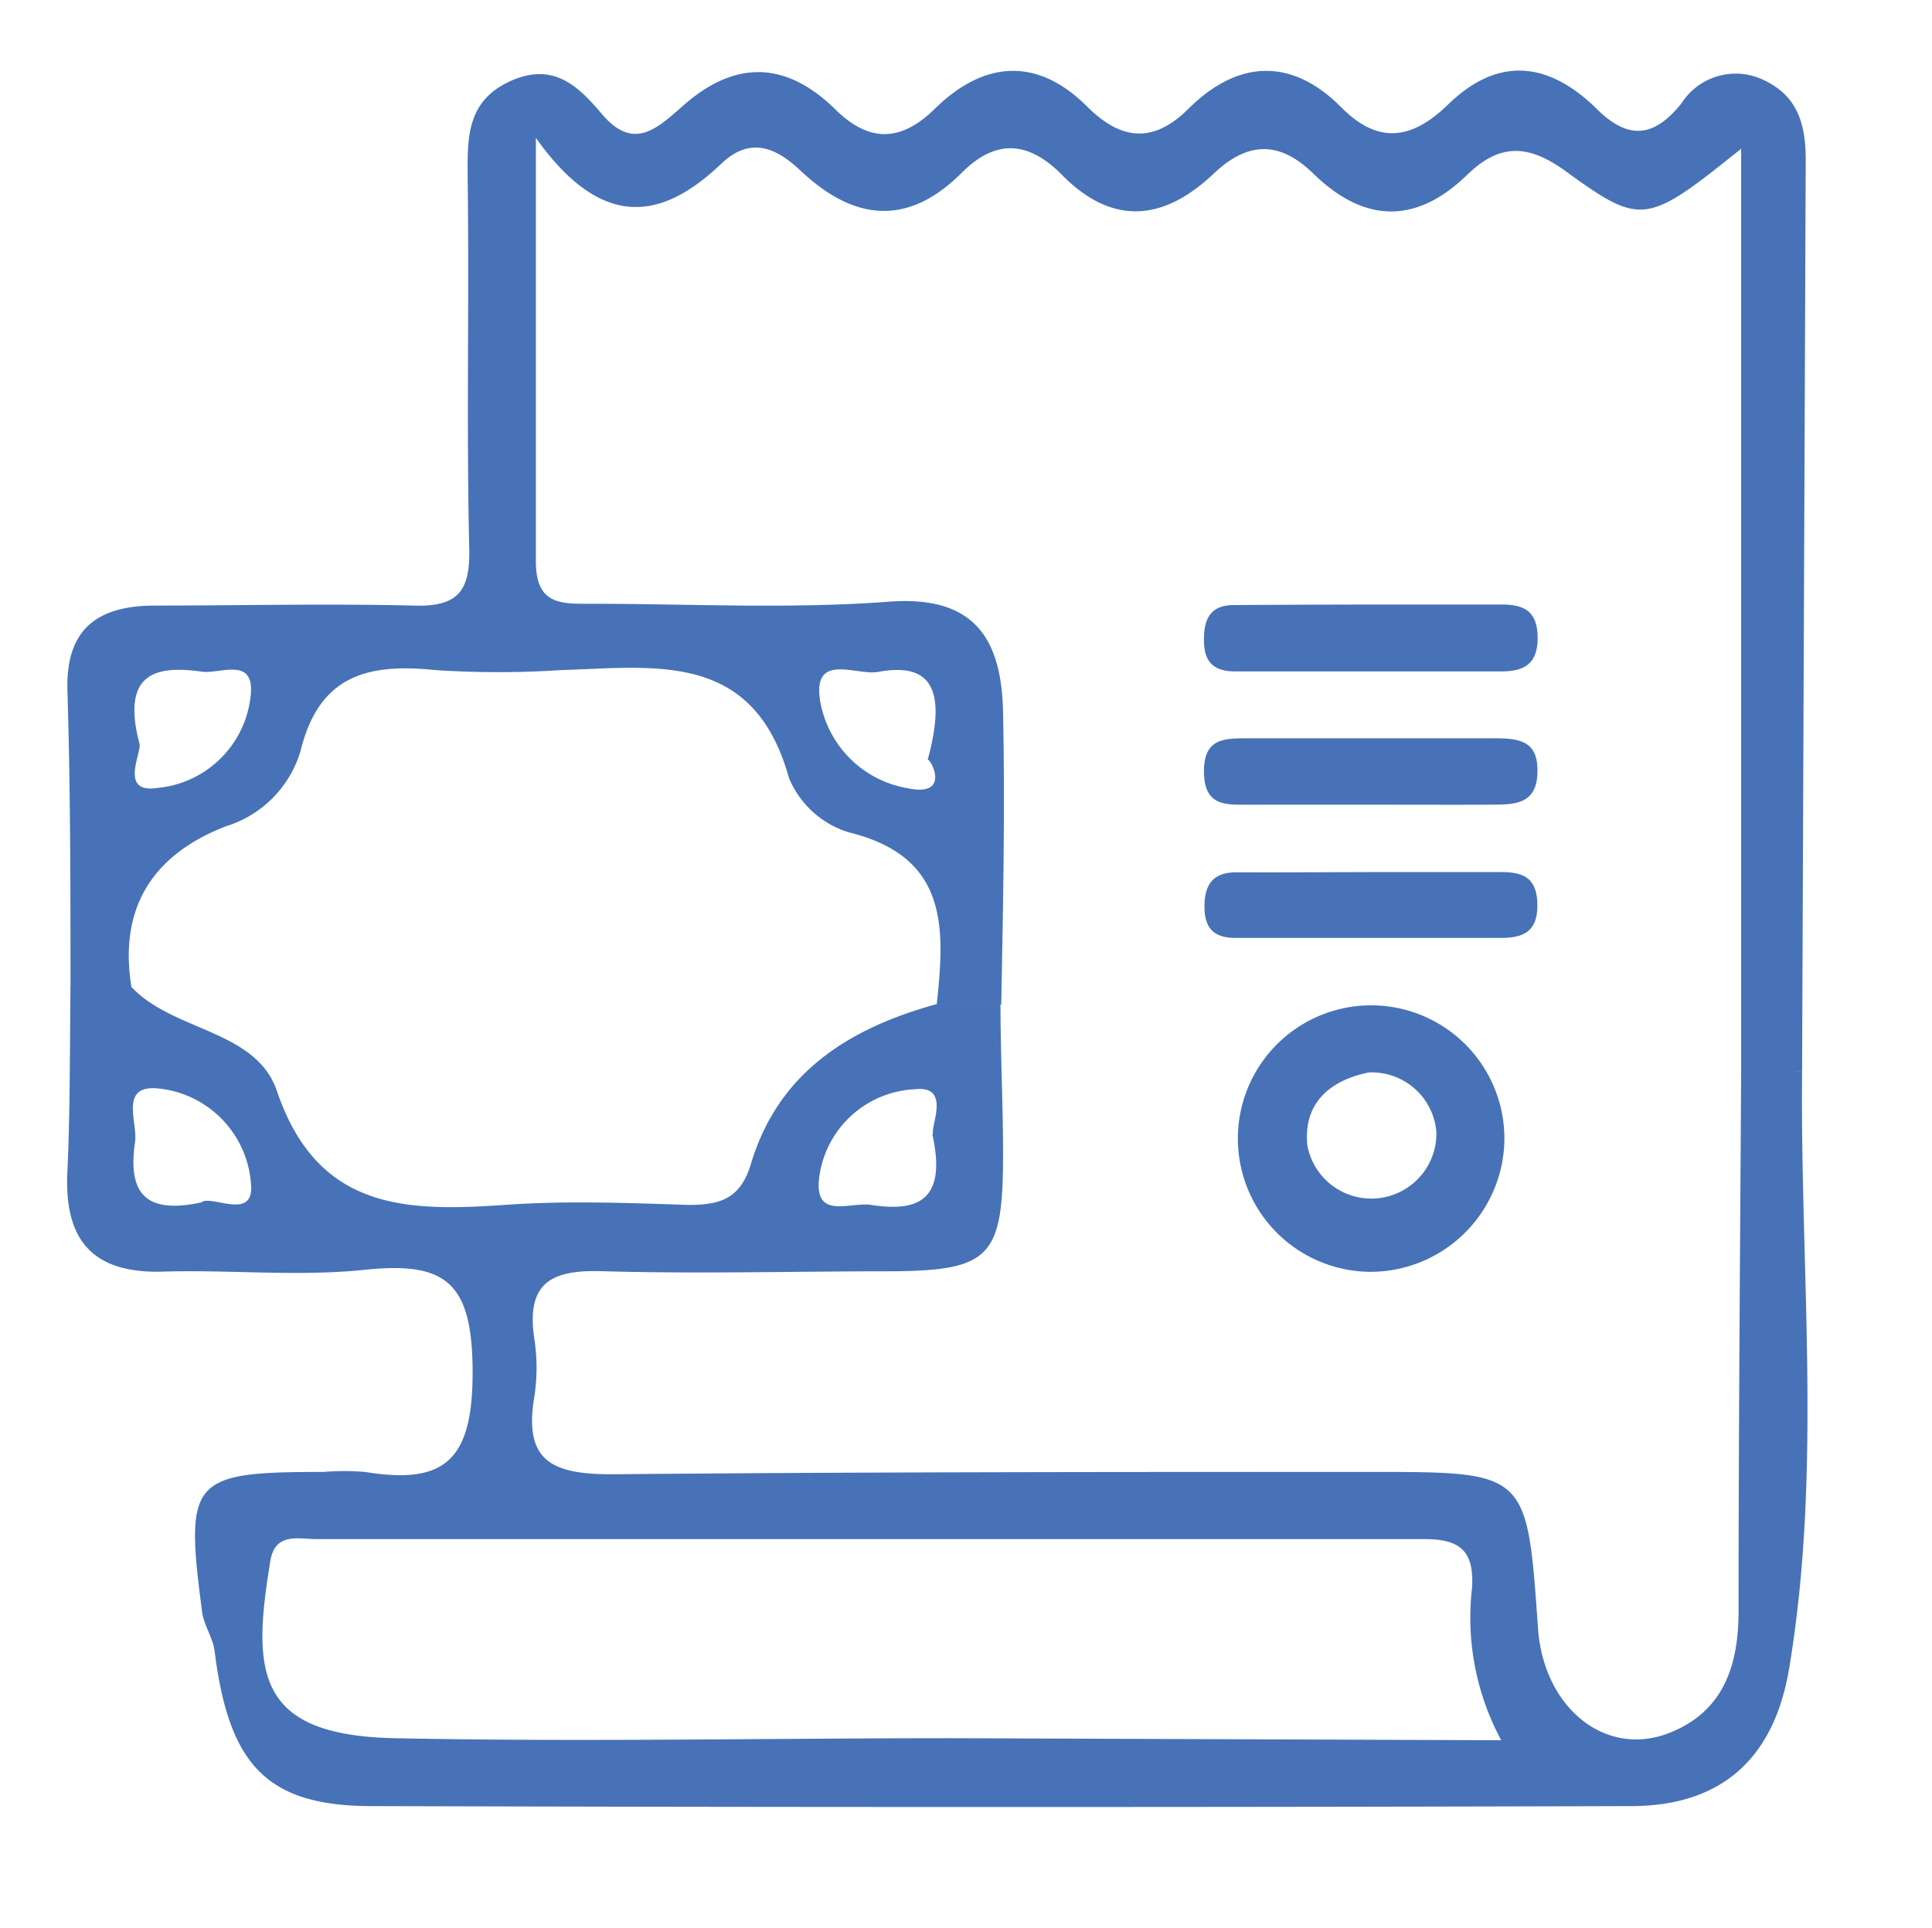 <svg id="Layer_1" data-name="Layer 1" xmlns="http://www.w3.org/2000/svg" viewBox="0 0 74.81 74.65"><defs><style>.cls-1{fill:#4772b7;}</style></defs><title>ino-icons</title><path class="cls-1" d="M69.78,41.48c-.08,7.71.78,15.44-.5,23.12-.58,3.48-2.6,5.33-6.1,5.34q-24.39.07-48.78,0c-4.1,0-5.54-1.63-6.09-6-.06-.51-.41-1-.48-1.49C7.15,57.28,7.37,57,12.52,57a9.73,9.73,0,0,1,1.62,0c3.11.51,4.17-.48,4.16-3.89s-1-4.27-4.15-3.94c-2.56.27-5.17,0-7.75.07-2.79.11-3.93-1.18-3.79-3.9.11-2.36.09-4.73.12-7.1H5.11c1.63,1.71,4.8,1.64,5.61,4,1.56,4.6,4.95,4.69,8.81,4.42,2.36-.17,4.74-.08,7.11,0,1.21,0,2-.21,2.42-1.53,1.05-3.59,3.8-5.3,7.18-6.24h2.5c0,1.93.1,3.87.1,5.8,0,4-.48,4.52-4.4,4.54-3.66,0-7.32.1-11,0-2-.08-3.09.36-2.75,2.61a7.38,7.38,0,0,1,0,2.25c-.42,2.49.68,3,3,3C33.54,57,43.34,57,53.13,57c6,0,6,0,6.42,6,.19,3.1,2.59,5.08,5.08,4.11,2.09-.82,2.68-2.58,2.69-4.67,0-7,.06-14,.1-21ZM58.13,67.39A10,10,0,0,1,57,61.49c.08-1.37-.4-1.89-1.83-1.89-14.3,0-28.61,0-42.92,0-.68,0-1.6-.27-1.78.84-.71,4.28-.6,6.76,4.81,6.87,7.2.15,14.41,0,21.62,0Zm-22-23.47c-.11-.3.71-1.9-.7-1.74a3.92,3.92,0,0,0-3.7,3.35c-.26,1.75,1.19,1,2,1.13C35.33,46.9,36.72,46.67,36.1,43.92ZM7.8,46.56c.37-.31,2.05.74,1.92-.7a4,4,0,0,0-3.5-3.7c-1.69-.22-.84,1.36-1,2.12C5,45.94,5.39,47.09,7.8,46.56Z"/><path class="cls-1" d="M69.78,41.48H67.42V5.76c-3.65,2.93-3.85,3-6.74.91-1.48-1.09-2.59-1.15-3.89.12-2,1.93-4,1.82-5.94-.07-1.31-1.28-2.54-1.24-3.85,0-2,1.9-4,2-5.93,0-1.29-1.27-2.54-1.34-3.86,0C35.12,8.79,33.05,8.54,31,6.61c-.93-.88-1.94-1.35-3.07-.27-2.29,2.18-4.61,2.61-7.18-1,0,6.14,0,11.27,0,16.4,0,1.62.89,1.65,2.06,1.64,3.87,0,7.76.21,11.61-.08,3.41-.26,4.37,1.55,4.42,4.31.08,3.76,0,7.52-.07,11.29h-2.5c.33-3,.44-5.73-3.41-6.67a3.69,3.69,0,0,1-2.31-2.1c-1.37-4.95-5.19-4.29-8.85-4.18a36.9,36.9,0,0,1-4.82,0c-2.61-.27-4.53.17-5.25,3.16A4.35,4.35,0,0,1,8.74,32c-2.88,1.12-4.18,3.22-3.63,6.34H2.73c0-3.87,0-7.75-.12-11.62-.06-2.4,1.2-3.26,3.37-3.27,3.34,0,6.68-.08,10,0,1.7.06,2.23-.5,2.19-2.19-.11-4.73,0-9.47-.06-14.21,0-1.51-.14-3.06,1.59-3.88s2.71.19,3.62,1.26c1.18,1.39,2.08.58,3-.22,2-1.84,4-1.94,6,0,1.3,1.3,2.54,1.32,3.88,0,1.93-1.89,4-2,5.93-.05,1.29,1.27,2.53,1.4,3.88.06,1.92-1.91,4-2,5.92-.07,1.47,1.49,2.78,1.22,4.14-.1,1.91-1.86,3.83-1.67,5.67.08C62.9,5.32,63.93,5.48,65.11,4a2.49,2.49,0,0,1,3.14-.92c1.4.63,1.68,1.8,1.67,3.18Q69.85,23.89,69.78,41.48ZM5.39,28.76c.16.31-.85,2,.73,1.75A4,4,0,0,0,9.71,26.9c.14-1.49-1.2-.79-1.89-.89C6.11,25.77,4.68,26,5.39,28.76Zm30.53.67c.73-2.69.18-3.8-1.92-3.41-.83.15-2.52-.77-2.25,1.08a4.14,4.14,0,0,0,3.38,3.42C36.88,30.9,36,29.31,35.92,29.43Z"/><path class="cls-1" d="M53,49.25a5.16,5.16,0,1,1,5.25-5A5.19,5.19,0,0,1,53,49.25Zm0-7.72c-1.51.31-2.53,1.18-2.38,2.81a2.52,2.52,0,0,0,5-.48A2.51,2.51,0,0,0,53,41.53Z"/><path class="cls-1" d="M53,23.41c1.72,0,3.44,0,5.16,0,.9,0,1.38.29,1.38,1.3S59,26,58.15,26H47.82c-.74,0-1.18-.29-1.2-1.13s.19-1.46,1.21-1.44C49.56,23.42,51.28,23.41,53,23.41Z"/><path class="cls-1" d="M53.22,31.16H48.38c-.85,0-1.73.1-1.76-1.22s.72-1.35,1.65-1.35c3.22,0,6.44,0,9.66,0,1,0,1.66.16,1.6,1.39s-1,1.17-1.81,1.18C56.22,31.17,54.72,31.16,53.22,31.16Z"/><path class="cls-1" d="M53.34,33.77h4.82c.9,0,1.37.29,1.37,1.3s-.55,1.25-1.41,1.25H47.83c-.75,0-1.17-.31-1.19-1.13s.23-1.42,1.24-1.41C49.7,33.79,51.52,33.77,53.34,33.77Z"/></svg>